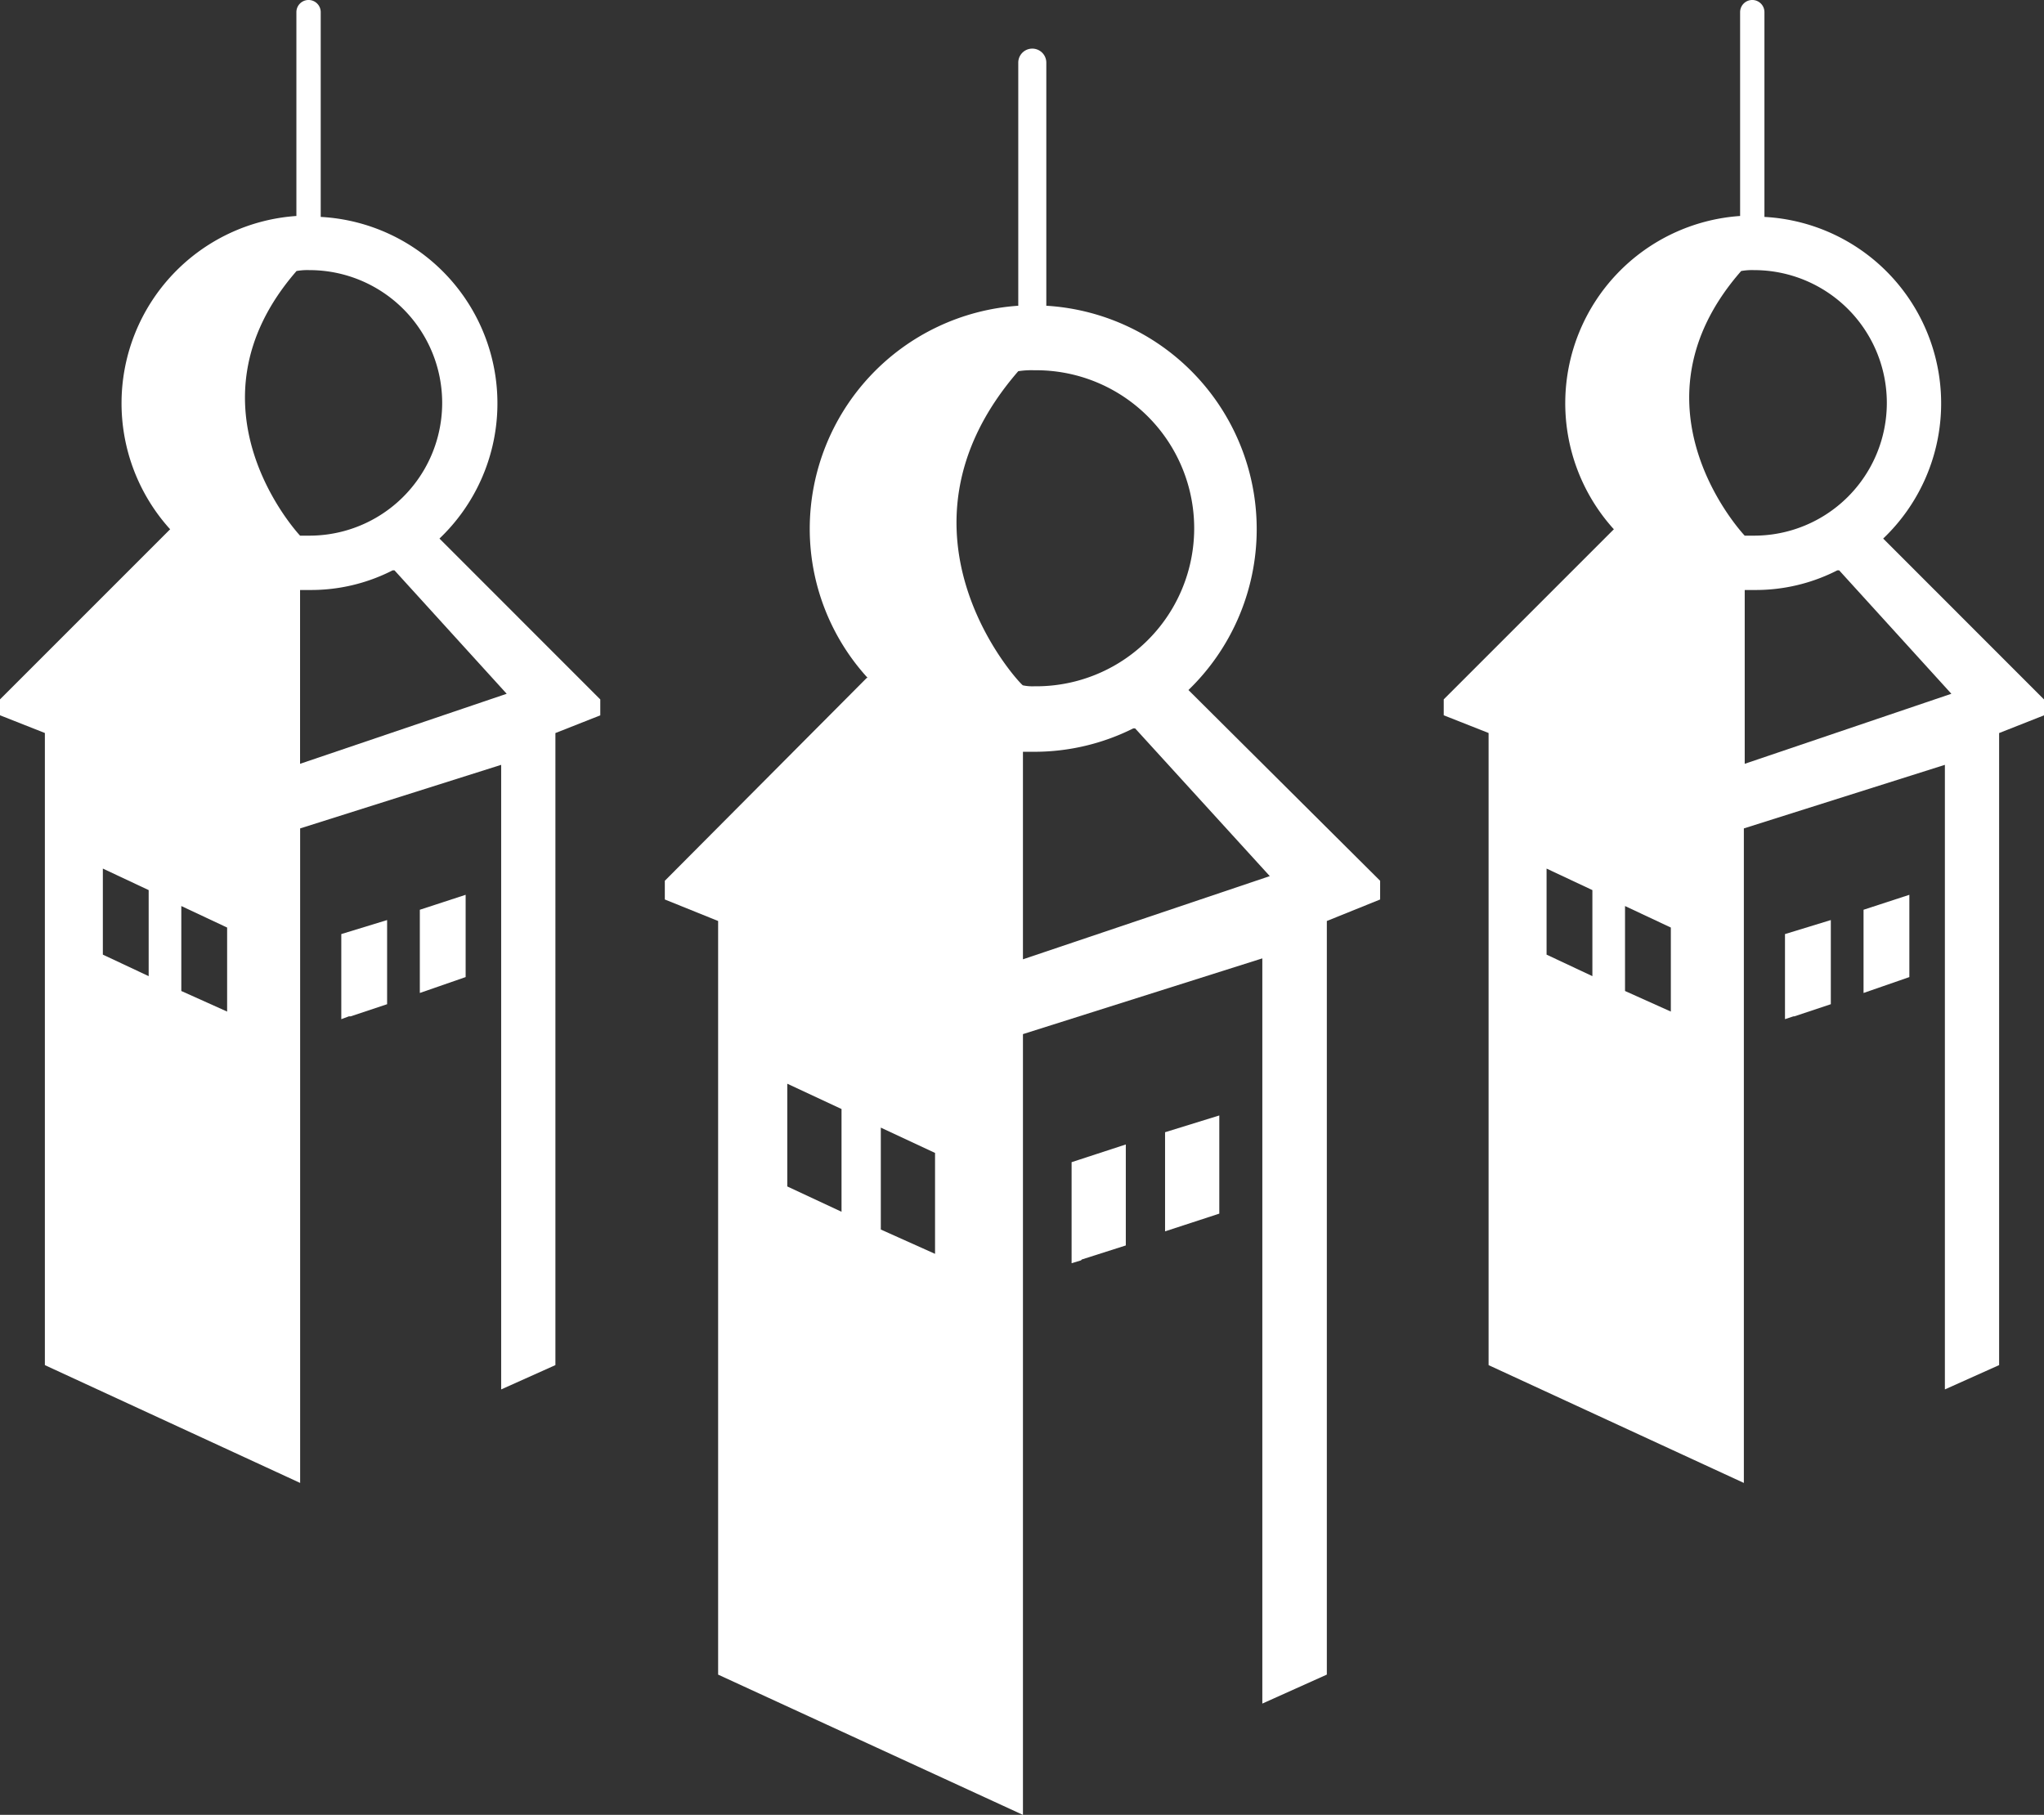 <svg xmlns="http://www.w3.org/2000/svg" id="Gruppe_539" data-name="Gruppe 539" width="80.761" height="71.71" viewBox="0 0 80.761 71.71"><rect x="0" y="0" width="80.761" height="71.71" fill="#333333" stroke="none"/><g id="Gruppe_219" data-name="Gruppe 219" transform="translate(26.268 1.921)"><g id="Gruppe_218" data-name="Gruppe 218" transform="translate(8.017 24.864)"><g id="Gruppe_217" data-name="Gruppe 217"><line id="Linie_30" data-name="Linie 30" x1="2.143" y2="0.739" transform="translate(11.748 21.132)" fill="#f2b705"></line><path id="Pfad_422" data-name="Pfad 422" d="M501.7,142.4h0c0,.037,0,.037.037.037Z" transform="translate(-501.7 -142.4)" fill="#fff"></path></g><path id="Pfad_423" data-name="Pfad 423" d="M525.643,192.3v3.99l-1.736.554-.037.037-.369.111V193Z" transform="translate(-515.446 -173.864)" fill="#fff"></path><path id="Pfad_424" data-name="Pfad 424" d="M535.643,189.2v3.879l-2.143.7v-3.916Z" transform="translate(-521.752 -171.91)" fill="#fff"></path></g><path id="Pfad_425" data-name="Pfad 425" d="M501.7,142.4h0c0,.037,0,.037.037.037Z" transform="translate(-493.683 -117.536)" fill="#fff"></path><path id="Pfad_426" data-name="Pfad 426" d="M500.689,100.444a8.842,8.842,0,0,0-5.616-15.184V75.654a.554.554,0,0,0-1.108,0V85.26a8.839,8.839,0,0,0-8.239,8.793,8.737,8.737,0,0,0,2.254,5.874l.037.037h-.037L480,107.981v.739l2.106.85v29.778l12.044,5.542V114.04l9.458-2.993v29.445l2.549-1.145V109.57l2.106-.85v-.739Zm-13.707,20.615-2.143-1V116l2.143,1Zm3.695,1.663-2.143-.961v-4.027l2.143,1Zm3.288-34.876a3.38,3.38,0,0,1,.628-.037,6.244,6.244,0,1,1,0,12.487,1.8,1.8,0,0,1-.443-.037C494.113,100.3,488.387,94.274,493.965,87.846Zm.185,23.238v-8.2h.443a8.733,8.733,0,0,0,3.916-.924h.074l5.32,5.837Z" transform="translate(-480 -75.1)" fill="#fff"></path></g><g id="Gruppe_222" data-name="Gruppe 222" transform="translate(57.043)"><g id="Gruppe_221" data-name="Gruppe 221" transform="translate(6.761 20.874)"><g id="Gruppe_220" data-name="Gruppe 220"><line id="Linie_31" data-name="Linie 31" x1="1.81" y2="0.628" transform="translate(9.827 17.734)" fill="#f2b705"></line><path id="Pfad_427" data-name="Pfad 427" d="M581.6,126.4h0c0,.037,0,.037.037.037Z" transform="translate(-581.6 -126.4)" fill="#fff"></path></g><path id="Pfad_428" data-name="Pfad 428" d="M601.61,168.3v3.325l-1.441.48h-.037l-.333.111v-3.362Z" transform="translate(-593.076 -152.82)" fill="#fff"></path><path id="Pfad_429" data-name="Pfad 429" d="M610.01,165.6v3.251l-1.81.628v-3.288Z" transform="translate(-598.373 -151.118)" fill="#fff"></path></g><path id="Pfad_430" data-name="Pfad 430" d="M581.6,126.4h0c0,.037,0,.037.037.037Z" transform="translate(-574.839 -105.526)" fill="#fff"></path><path id="Pfad_431" data-name="Pfad 431" d="M580.664,91.18a7.377,7.377,0,0,0-4.692-12.709V70.38a.48.48,0,0,0-.961,0v8.054a7.417,7.417,0,0,0-5.024,12.34l.037.037h0L563.3,97.535v.628l1.773.7V123.84l10.086,4.655V102.633l7.943-2.512V124.8l2.143-.961V98.865l1.773-.7v-.628Zm-11.49,17.29-1.81-.85v-3.4l1.81.85Zm3.1,1.4-1.81-.813V105.7l1.81.85Zm2.771-29.26a2.439,2.439,0,0,1,.517-.037,5.246,5.246,0,1,1,0,10.492h-.37S570.356,85.971,575.049,80.614Zm.148,19.47V93.212h.37a7.072,7.072,0,0,0,3.288-.776h.074l4.433,4.877Z" transform="translate(-563.3 -69.9)" fill="#fff"></path></g><g id="Gruppe_225" data-name="Gruppe 225"><g id="Gruppe_224" data-name="Gruppe 224" transform="translate(6.724 20.874)"><g id="Gruppe_223" data-name="Gruppe 223"><line id="Linie_32" data-name="Linie 32" x1="1.81" y2="0.628" transform="translate(9.864 17.734)" fill="#f2b705"></line><path id="Pfad_432" data-name="Pfad 432" d="M427.1,126.4h0c0,.037,0,.037.037.037Z" transform="translate(-427.1 -126.4)" fill="#fff"></path></g><path id="Pfad_433" data-name="Pfad 433" d="M447.21,168.3v3.325l-1.441.48H445.7l-.3.111v-3.362Z" transform="translate(-438.639 -152.82)" fill="#fff"></path><path id="Pfad_434" data-name="Pfad 434" d="M455.61,165.6v3.251l-1.81.628v-3.288Z" transform="translate(-443.936 -151.118)" fill="#fff"></path></g><path id="Pfad_435" data-name="Pfad 435" d="M427.1,126.4h0c0,.037,0,.037.037.037Z" transform="translate(-420.376 -105.526)" fill="#fff"></path><path id="Pfad_436" data-name="Pfad 436" d="M426.264,91.18a7.377,7.377,0,0,0-4.692-12.709V70.38a.48.48,0,0,0-.961,0v8.054a7.417,7.417,0,0,0-5.024,12.34l.037.037h0L408.9,97.535v.628l1.773.7V123.84l10.086,4.655V102.633l7.943-2.512V124.8l2.143-.961V98.865l1.773-.7v-.628Zm-11.49,17.29-1.81-.85v-3.4l1.81.85Zm3.1,1.4-1.81-.813V105.7l1.81.85Zm2.734-29.26a2.439,2.439,0,0,1,.517-.037,5.246,5.246,0,1,1,0,10.492h-.369S415.956,85.971,420.612,80.614Zm.148,19.47V93.212h.369a7.071,7.071,0,0,0,3.288-.776h.074l4.433,4.877Z" transform="translate(-408.9 -69.9)" fill="#fff"></path></g></svg>